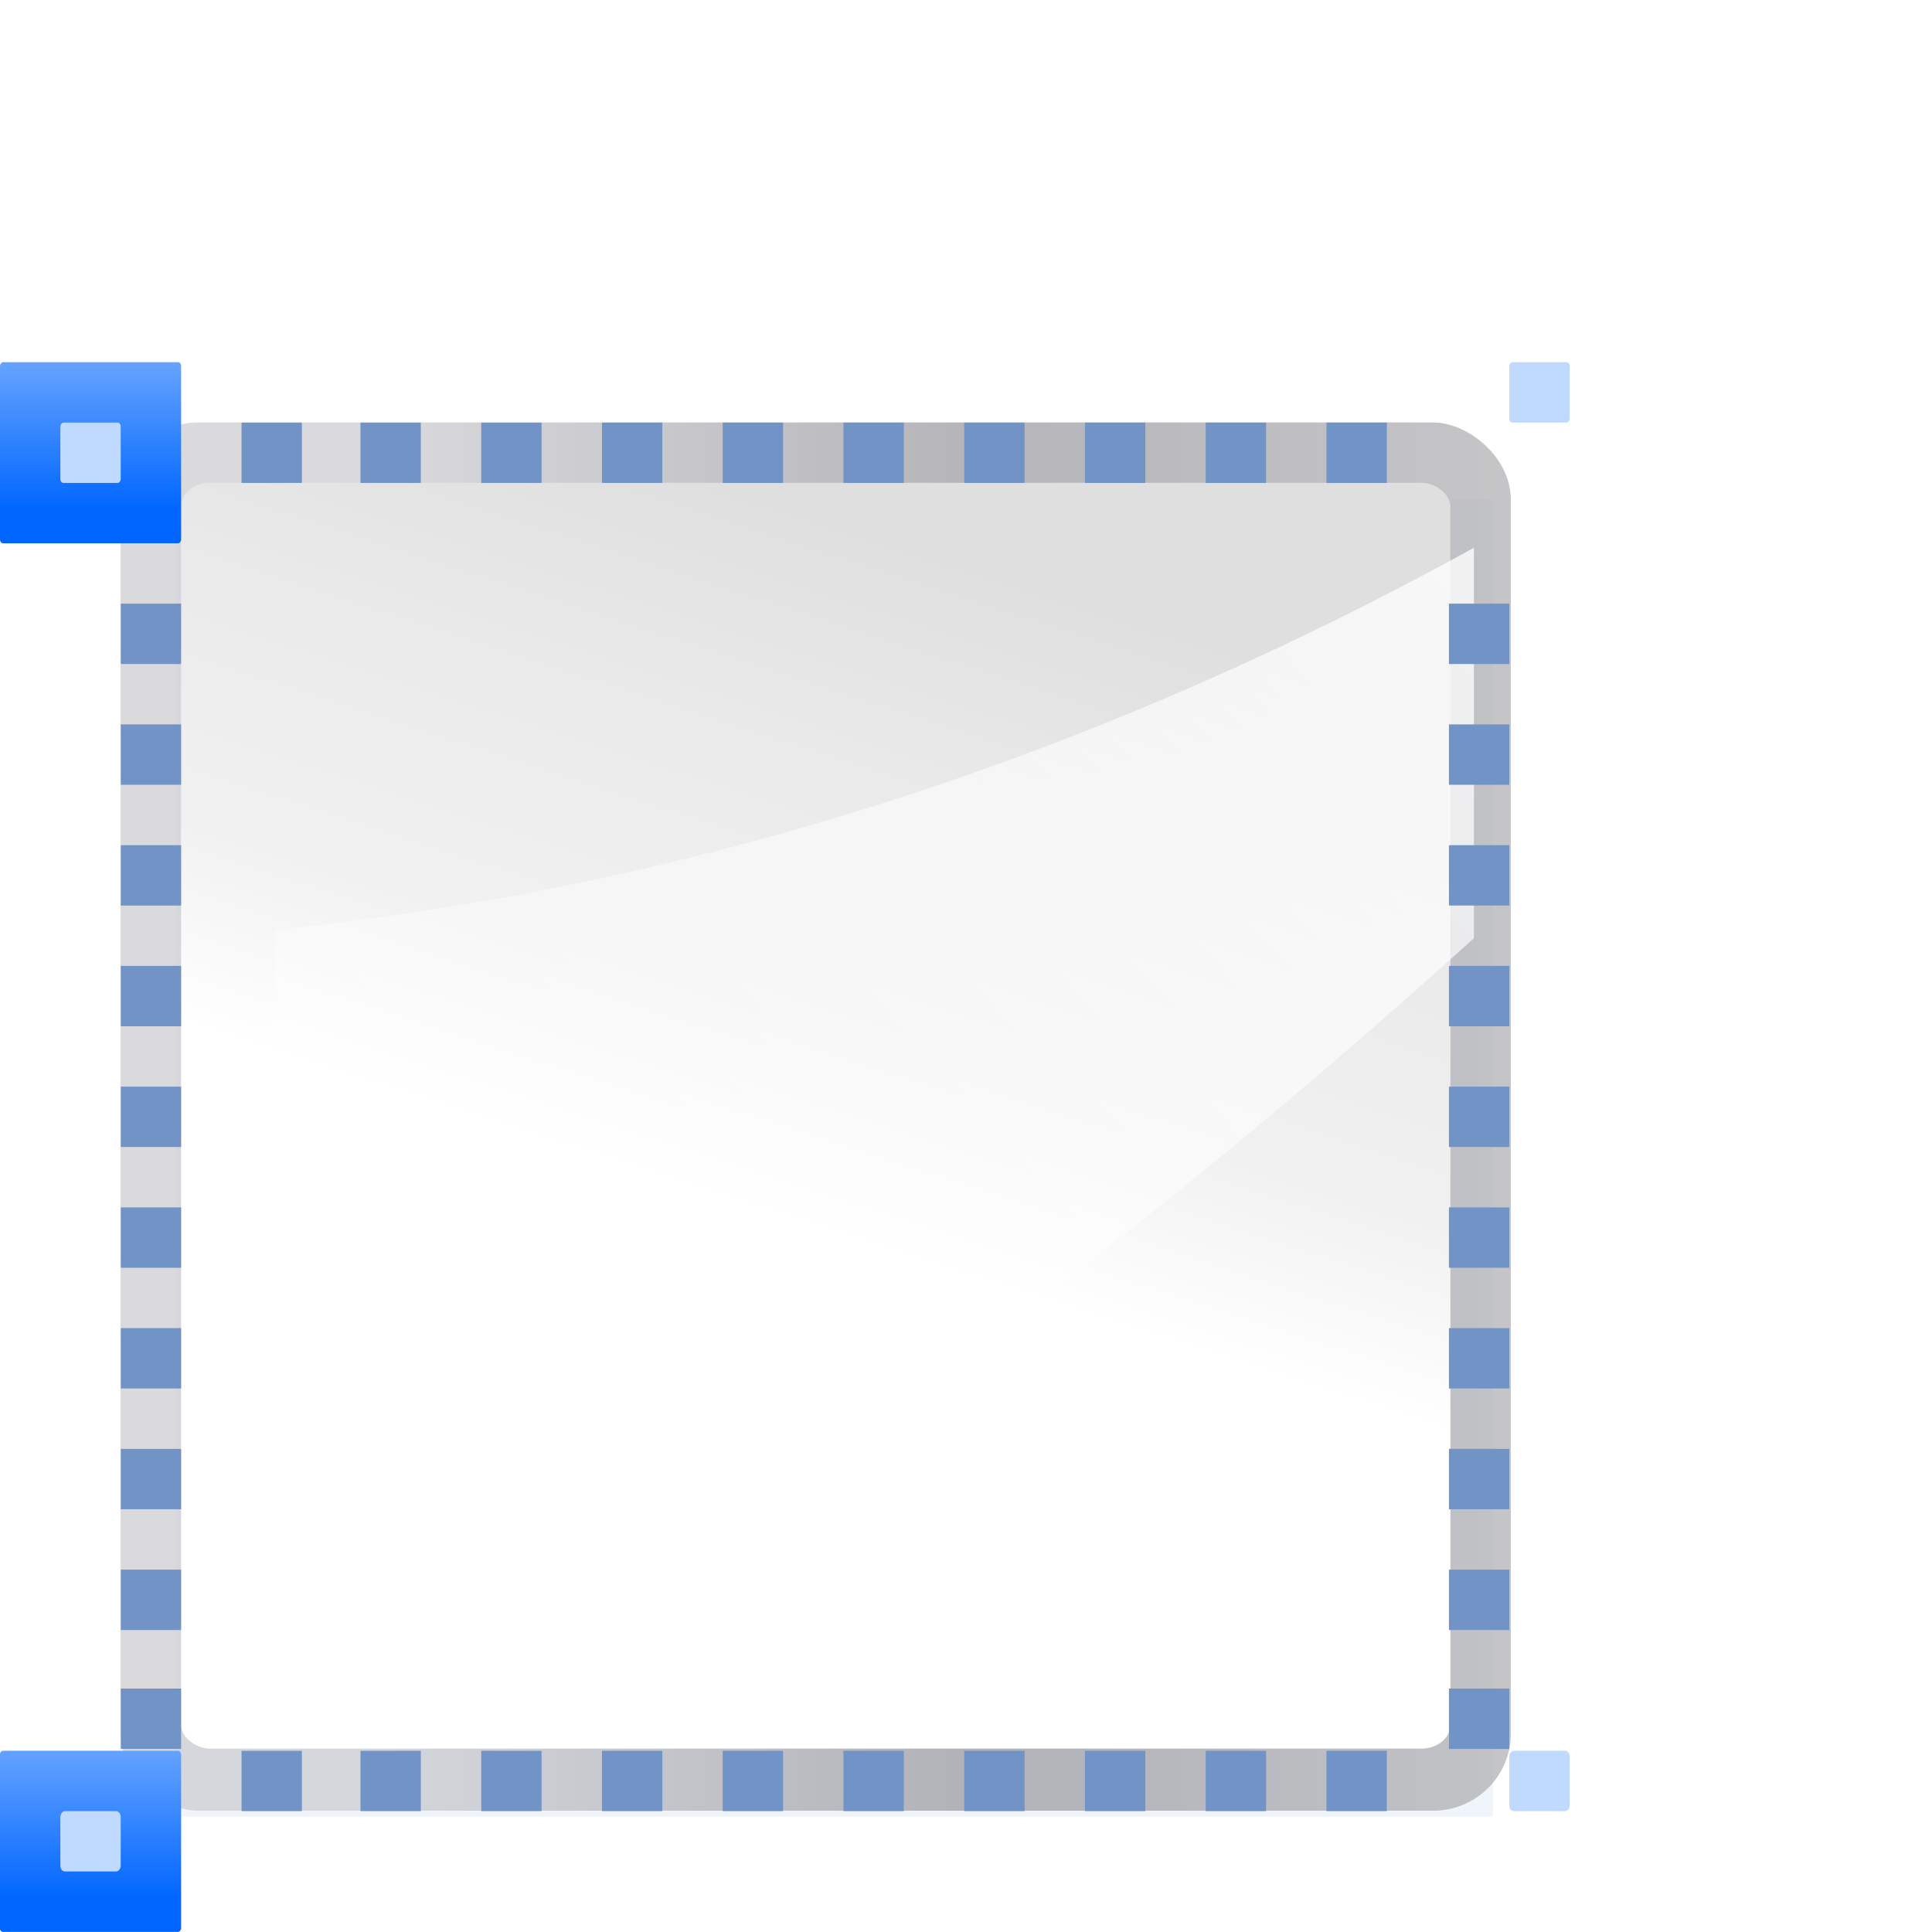 <svg height="32" viewBox="0 0 8.467 8.467" width="32" xmlns="http://www.w3.org/2000/svg" xmlns:xlink="http://www.w3.org/1999/xlink"><linearGradient id="a" gradientTransform="matrix(.264 0 0 .266 -.003 -291.674)" gradientUnits="userSpaceOnUse" x1="8.239" x2="8.239" xlink:href="#c" y1="-13.865" y2="-1.405"/><linearGradient id="b" gradientTransform="matrix(.262 0 0 .264 0 -267.367)" gradientUnits="userSpaceOnUse" x1="8.239" x2="8.239" xlink:href="#c" y1="-13.865" y2="-1.405"/><linearGradient id="c"><stop offset="0" stop-color="#06f"/><stop offset="1" stop-color="#80b3ff"/></linearGradient><mask id="d" maskUnits="userSpaceOnUse"><rect fill="#fff" filter="url(#e)" height="100" rx="1.2" ry="1.444" transform="matrix(1.145 0 0 1.145 -3.238 -15.526)" width="112" x="12" y="4"/></mask><filter id="e"><feGaussianBlur stdDeviation="3.049"/></filter><radialGradient id="f" cx="53.235" cy="106.057" gradientTransform="matrix(.973 -8.151 -18.526 -2.211 1957.234 725.317)" gradientUnits="userSpaceOnUse" r="9.103" xlink:href="#g"/><linearGradient id="g"><stop offset="0" stop-color="#323232"/><stop offset=".077" stop-color="#dfe1e1"/><stop offset=".263" stop-color="#b6b1b1"/><stop offset=".5" stop-color="#8d8282"/><stop offset=".782" stop-color="#fff"/><stop offset=".901" stop-color="#dfd9df"/><stop offset="1" stop-color="#3a3a3a"/></linearGradient><radialGradient id="h" cx="53.347" cy="104.684" gradientTransform="matrix(.581 -2.801 -6.497 -1.347 701.003 348.758)" gradientUnits="userSpaceOnUse" r="9.103"><stop offset="0" stop-color="#fafafa"/><stop offset="1" stop-color="#fafafa" stop-opacity="0"/></radialGradient><radialGradient id="i" cx="49.111" cy="105.438" gradientTransform="matrix(-2.934 -1.017 -1.19 3.434 323.071 -252.783)" gradientUnits="userSpaceOnUse" r="10.207" xlink:href="#j"/><linearGradient id="j"><stop offset="0" stop-color="#fff"/><stop offset="1" stop-color="#fff" stop-opacity="0"/></linearGradient><linearGradient id="k" gradientTransform="matrix(2.261 0 0 1.935 -550.586 -317.902)" gradientUnits="userSpaceOnUse" x1="190.035" x2="208.715" xlink:href="#g" y1="90.227" y2="90.227"/><linearGradient id="l" gradientTransform="matrix(2.261 0 0 1.935 -497.118 -432.241)" gradientUnits="userSpaceOnUse" x1="98.411" x2="166.33" y1="185.689" y2="155.598"><stop offset="0"/><stop offset="1" stop-opacity="0"/></linearGradient><clipPath id="m"><path d="m-128.201-3.392 23.745 9.728 2.018-.16-1.381-10.744-1.935-1.264-19.215 1.386z"/></clipPath><filter id="n" height="1.421" width="1.423" x="-.211" y="-.21"><feGaussianBlur stdDeviation="1.434"/></filter><linearGradient id="o" gradientTransform="matrix(.061 0 0 .098 24.202 -45.628)" gradientUnits="userSpaceOnUse" x1="399.775" x2="399.775" y1="1164.67" y2="549.061"><stop offset="0" stop-color="#b4b4b6"/><stop offset=".5" stop-color="#9c9ca1"/><stop offset="1" stop-color="#cdcdd1"/></linearGradient><linearGradient id="p" gradientTransform="matrix(.55 0 0 .733 22.772 -8.857)" gradientUnits="userSpaceOnUse" x1="119.576" x2="21.948" y1="23.793" y2="66.057"><stop offset="0" stop-color="#fff"/><stop offset=".426" stop-color="#fff"/><stop offset=".589" stop-color="#f1f1f1"/><stop offset=".802" stop-color="#eaeaea"/><stop offset="1" stop-color="#dfdfdf"/></linearGradient><linearGradient id="q" gradientTransform="matrix(0 -1.525 -1.909 0 94.546 193.127)" gradientUnits="userSpaceOnUse" x1="102.311" x2="57.639" xlink:href="#j" y1="-5.83" y2="55.972"/><g transform="matrix(.25 0 0 .25 0 -65.519)"><rect fill="#618fd2" fill-opacity=".092" height="23.091" rx=".039" ry=".047" width="23.091" x="3.079" y="270.831"/><g transform="matrix(.344 0 0 .342 3.822 260.193)"><rect fill="url(#o)" height="70.844" opacity=".75" rx="3.962" transform="matrix(0 1 1 0 0 0)" width="71.16" x="27.159" y="-4.963"/><g fill-rule="evenodd"><rect fill="url(#p)" height="64.684" rx="1.218" ry="1.466" transform="matrix(0 1 1 0 0 0)" width="64.881" x="30.253" y="-1.883"/><path d="m64 53.598c-17.999 16.291-37.467 31.563-61.091 41.077v-41.506c22.617-2.325 43.049-9.582 61.091-19.585z" fill="url(#q)"/></g></g><g transform="scale(1 -1)"><rect fill="url(#a)" height="3.175" rx=".055" ry=".066" width="3.178" x="-.003" y="-295.942"/><rect fill="#bfd9ff" height="1.058" rx=".082" ry=".099" stroke-width="1.5" width="1.058" x="1.058" y="-294.883"/><rect fill="url(#b)" height="3.175" rx=".054" ry=".066" width="3.175" y="-271.6"/><rect fill="#bfd9ff" height="1.058" rx=".055" ry=".066" width="1.058" x="1.058" y="-270.542"/></g><g fill="#7193c6" stroke-width=".75"><path d="m3.175 272.658h-1.058v1.058h1.058z"/><path d="m3.175 274.775h-1.058v1.058h1.058z"/><path d="m3.175 276.892h-1.058v1.058h1.058z"/><path d="m3.175 279.008h-1.058v1.058h1.058z"/><path d="m3.175 281.125h-1.058v1.058h1.058z"/><path d="m3.175 283.242h-1.058v1.058h1.058z"/><path d="m3.175 285.358h-1.058v1.058h1.058z"/><path d="m3.175 287.475h-1.058v1.058h1.058z"/><path d="m3.175 289.592h-1.058v1.058h1.058z"/><path d="m3.175 291.677h-1.058v1.058h1.058z"/><g transform="matrix(0 1 -1 0 296.969 290.65)"><path d="m3.175 272.658h-1.058v1.058h1.058z"/><path d="m3.175 274.775h-1.058v1.058h1.058z"/><path d="m3.175 276.892h-1.058v1.058h1.058z"/><path d="m3.175 279.008h-1.058v1.058h1.058z"/><path d="m3.175 281.125h-1.058v1.058h1.058z"/><path d="m3.175 283.242h-1.058v1.058h1.058z"/><path d="m3.175 285.358h-1.058v1.058h1.058z"/><path d="m3.175 287.475h-1.058v1.058h1.058z"/><path d="m3.175 289.592h-1.058v1.058h1.058z"/><path d="m3.175 291.677h-1.058v1.058h1.058z"/></g><g transform="matrix(0 1 -1 0 296.969 267.367)"><path d="m3.175 272.658h-1.058v1.058h1.058z"/><path d="m3.175 274.775h-1.058v1.058h1.058z"/><path d="m3.175 276.892h-1.058v1.058h1.058z"/><path d="m3.175 279.008h-1.058v1.058h1.058z"/><path d="m3.175 281.125h-1.058v1.058h1.058z"/><path d="m3.175 283.242h-1.058v1.058h1.058z"/><path d="m3.175 285.358h-1.058v1.058h1.058z"/><path d="m3.175 287.475h-1.058v1.058h1.058z"/><path d="m3.175 289.592h-1.058v1.058h1.058z"/><path d="m3.175 291.677h-1.058v1.058h1.058z"/></g><g transform="translate(23.283 -0)"><path d="m3.175 272.658h-1.058v1.058h1.058z"/><path d="m3.175 274.775h-1.058v1.058h1.058z"/><path d="m3.175 276.892h-1.058v1.058h1.058z"/><path d="m3.175 279.008h-1.058v1.058h1.058z"/><path d="m3.175 281.125h-1.058v1.058h1.058z"/><path d="m3.175 283.242h-1.058v1.058h1.058z"/><path d="m3.175 285.358h-1.058v1.058h1.058z"/><path d="m3.175 287.475h-1.058v1.058h1.058z"/><path d="m3.175 289.592h-1.058v1.058h1.058z"/><path d="m3.175 291.677h-1.058v1.058h1.058z"/></g></g><g transform="matrix(1 0 0 -1 25.4 -1.058)"><rect fill="url(#a)" height="3.175" rx=".055" ry=".066" width="3.178" x="-.003" y="-295.942"/><rect fill="#bfd9ff" height="1.058" rx=".082" ry=".099" stroke-width="1.5" width="1.058" x="1.058" y="-294.883"/><rect fill="url(#b)" height="3.175" rx=".054" ry=".066" width="3.175" y="-271.6"/><rect fill="#bfd9ff" height="1.058" rx=".055" ry=".066" width="1.058" x="1.058" y="-270.542"/></g><g mask="url(#d)" transform="matrix(.224 0 0 .224 1.793 266.538)"><path d="m29.734 93.558 76.566-35.724 3.743-5.05-27.965-18.691-6.908 1.951-41.307 47.801z" fill="url(#f)"/><path d="m107.325 50.939-74.427 35.613-3.008 6.987 76.368-35.71 3.784-5.046z" fill="#555753"/><path d="m29.734 93.558 76.566-35.724 3.743-5.05-27.965-18.691-6.908 1.951-41.307 47.801z" fill="url(#h)" opacity=".107"/><path d="m29.734 93.558 76.566-35.724 3.743-5.05-27.965-18.691-6.908 1.951-41.307 47.801z" style="fill:none;stroke-width:.865;stroke-linecap:round;stroke-linejoin:round;stroke-dashoffset:4;stroke:url(#i)"/><rect fill="#2e3436" height="37.455" rx="3.877" transform="matrix(.657 -.754 .754 .657 0 0)" width="39.715" x="27.311" y="81.415"/><path d="m-120.936-101.551h40.5v65.715h-40.5z" fill="url(#k)" transform="matrix(-.765 -.644 -.644 .765 0 0)"/><path d="m-119.895-98.376h39.223v62.539h-39.223z" fill="url(#l)" transform="matrix(-.765 -.644 -.644 .765 0 0)"/><path d="m-103.704 80.243h48.502v40.592h-48.502z" fill="#e0e0e0" opacity=".525" transform="matrix(-.644 .765 .765 .644 0 0)"/><rect clip-path="url(#m)" fill="#2e3436" filter="url(#n)" height="12.062" rx="1.249" transform="matrix(2.041 -2.341 2.341 2.041 304.628 -199.58)" width="12.79" x="-104.119" y="-5.487"/></g></g></svg>